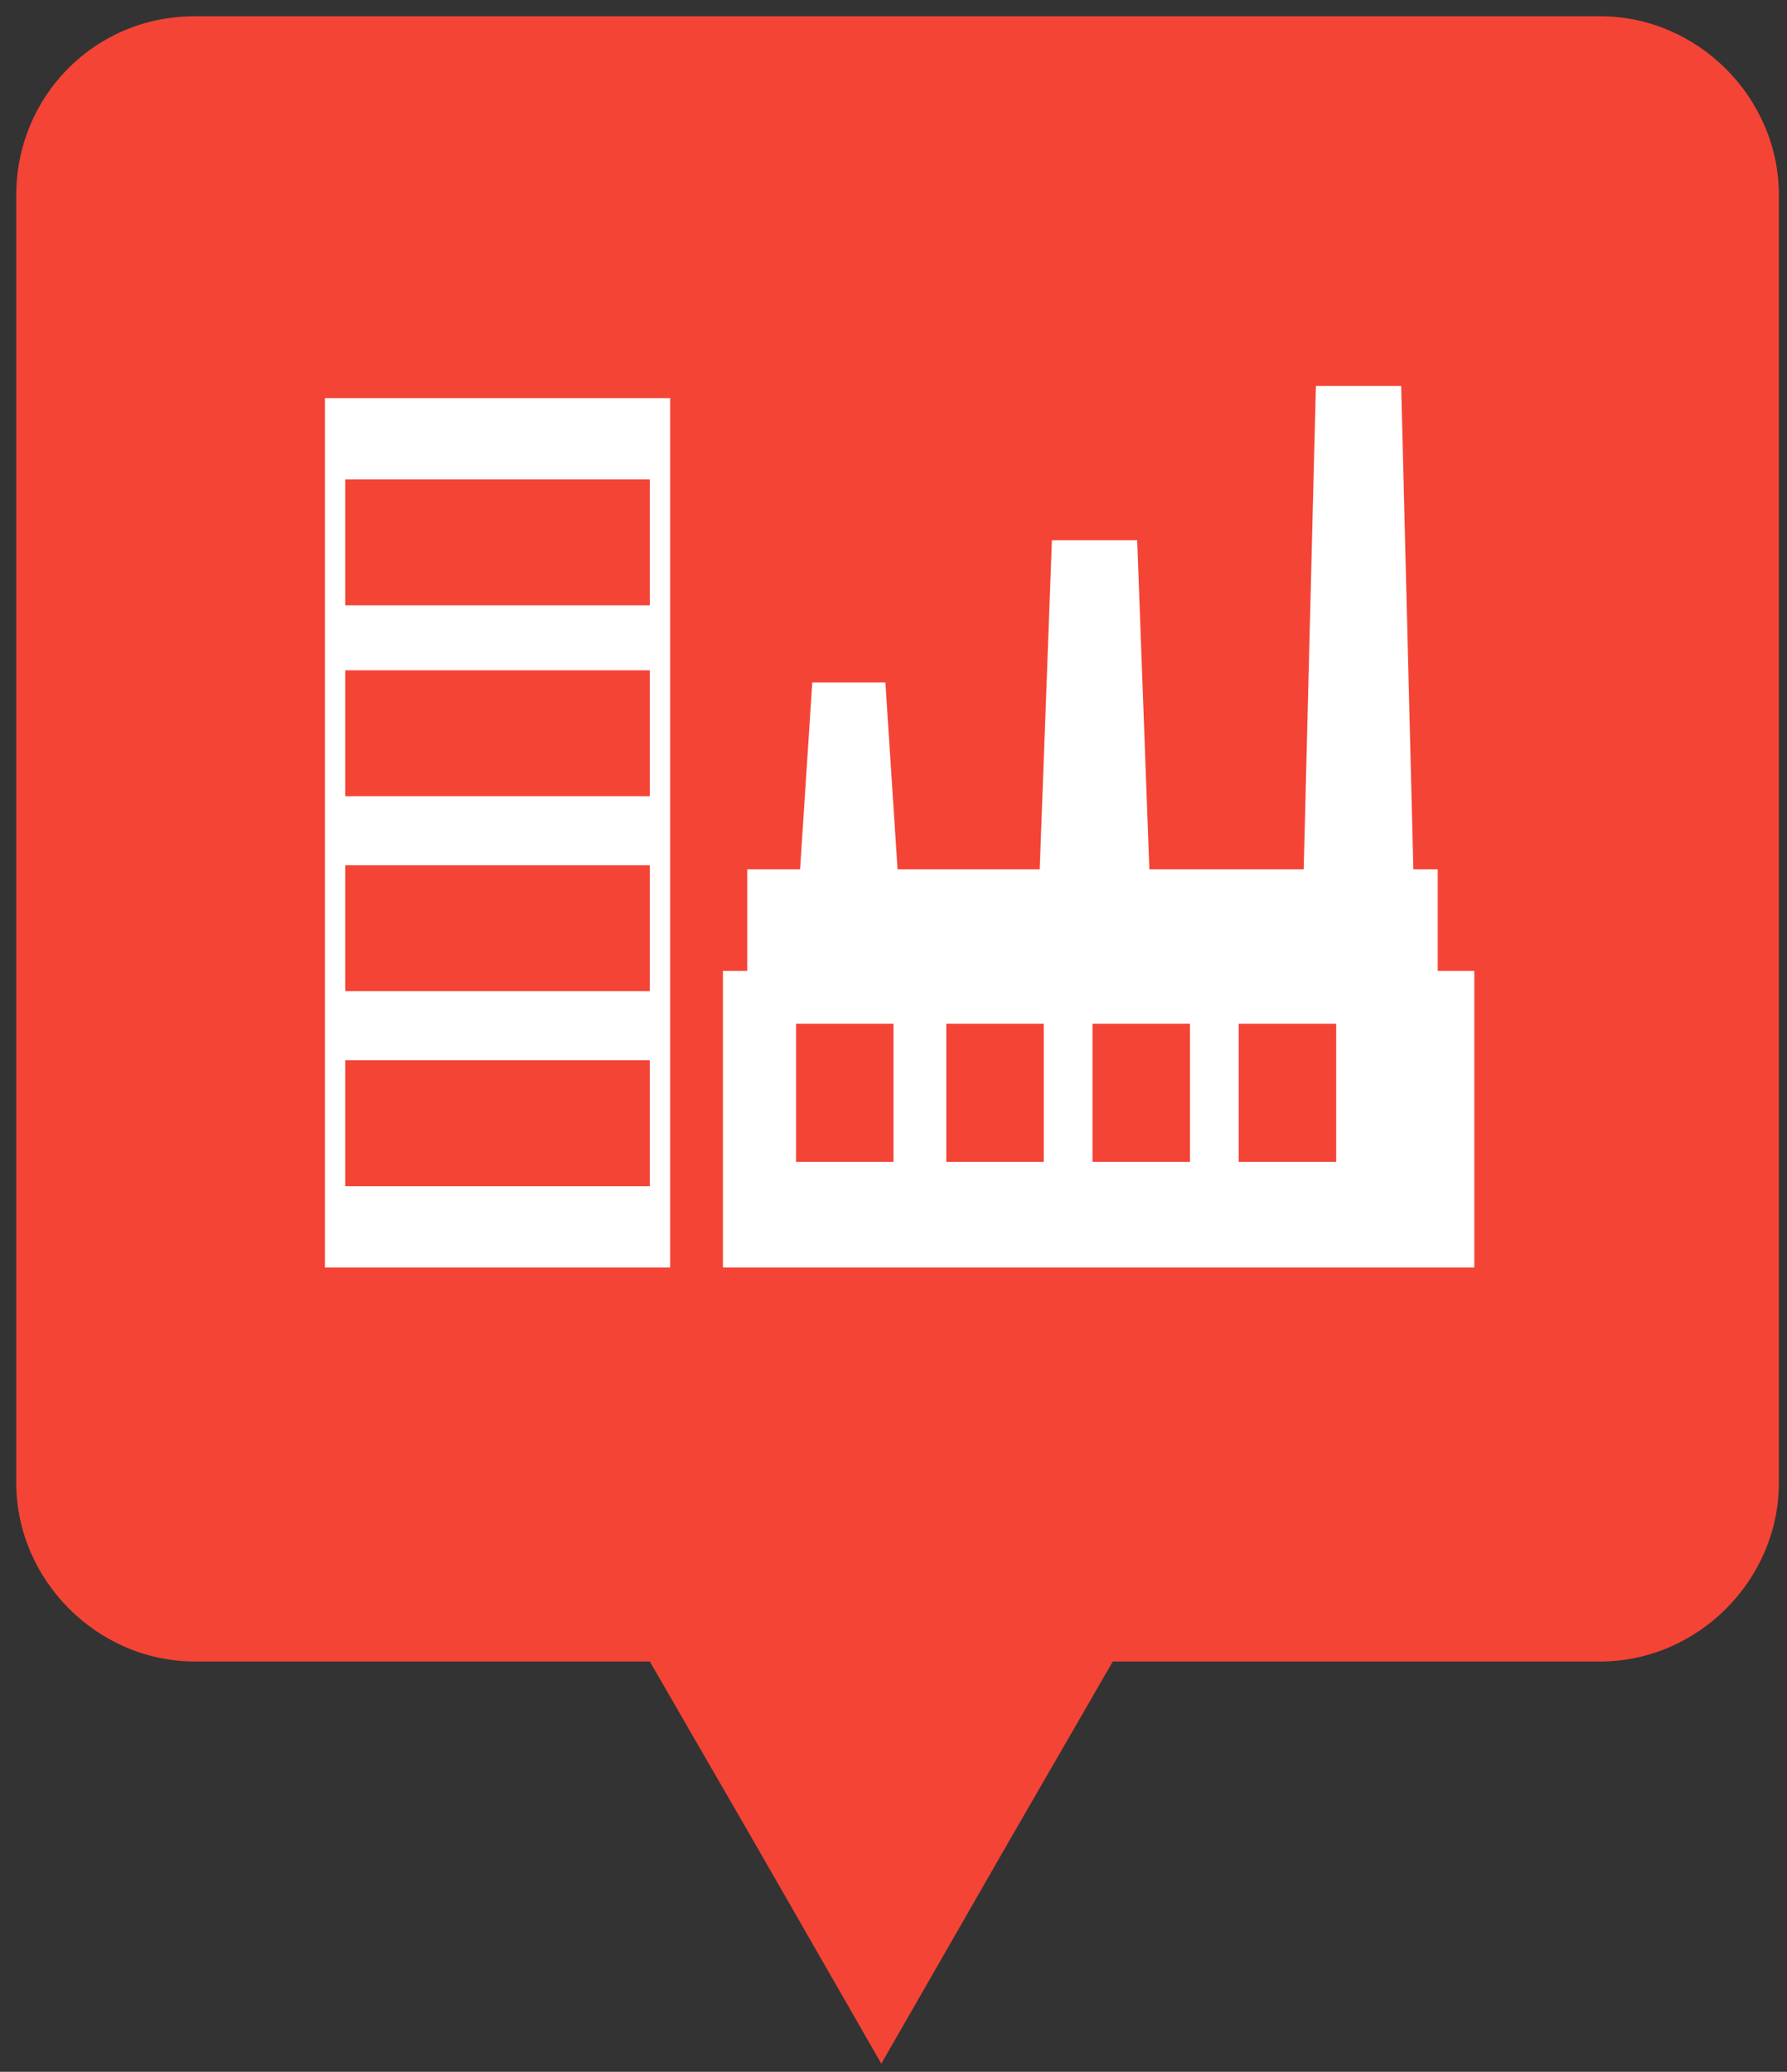 <?xml version="1.0" encoding="UTF-8"?>
<svg xmlns="http://www.w3.org/2000/svg" version="1.1" viewBox="0 0 44 51">
  <rect x="0" y="0" width="44" height="51" fill="#333333" stroke="none"/>
  <defs>
    <style>
      .cls-1 {
        fill: #fff;
      }

      .cls-1, .cls-2 {
        fill-rule: evenodd;
      }

      .cls-2 {
        fill: #f44436;
      }
    </style>
  </defs>
  <!-- Generator: Adobe Illustrator 28.7.6, SVG Export Plug-In . SVG Version: 1.2.0 Build 188)  -->
  <g>
    <g id="Calque_1">
      <g>
        <path class="cls-2" d="M4.8.4h34.6c2.4,0,4.4,2,4.4,4.4v31.7c0,2.4-2,4.4-4.4,4.4h-12l-2.6,4.5-3.1,5.4-3.1-5.4-2.6-4.5H4.8c-2.4,0-4.4-2-4.4-4.4V4.8C.4,2.4,2.3.4,4.8.4h0Z"/>
        <path class="cls-1" d="M17.6,23.9h.8v-2.5h1.3l.3-4.6h1.8l.3,4.6h3.5l.3-8.1h2.1l.3,8.1h3.8l.3-11.9h2.1l.3,11.9h.6v2.5h.9v7.3h-18.5v-7.3h0ZM8,31.2h8.5V9.8H8v21.5h0ZM8.5,14.9h7.5v-3.1h-7.5v3.1h0ZM8.5,29.2h7.5v-3.1h-7.5v3.1h0ZM8.5,24.4h7.5v-3.1h-7.5v3.1h0ZM8.5,19.6h7.5v-3.1h-7.5v3.1h0ZM19.6,25.2h2.4v3.4h-2.4v-3.4h0ZM30.5,25.2h2.4v3.4h-2.4v-3.4h0ZM23.3,25.2h2.4v3.4h-2.4v-3.4h0ZM26.9,25.2h2.4v3.4h-2.4v-3.4h0Z"/>
      </g>
    </g>
  </g>
</svg>